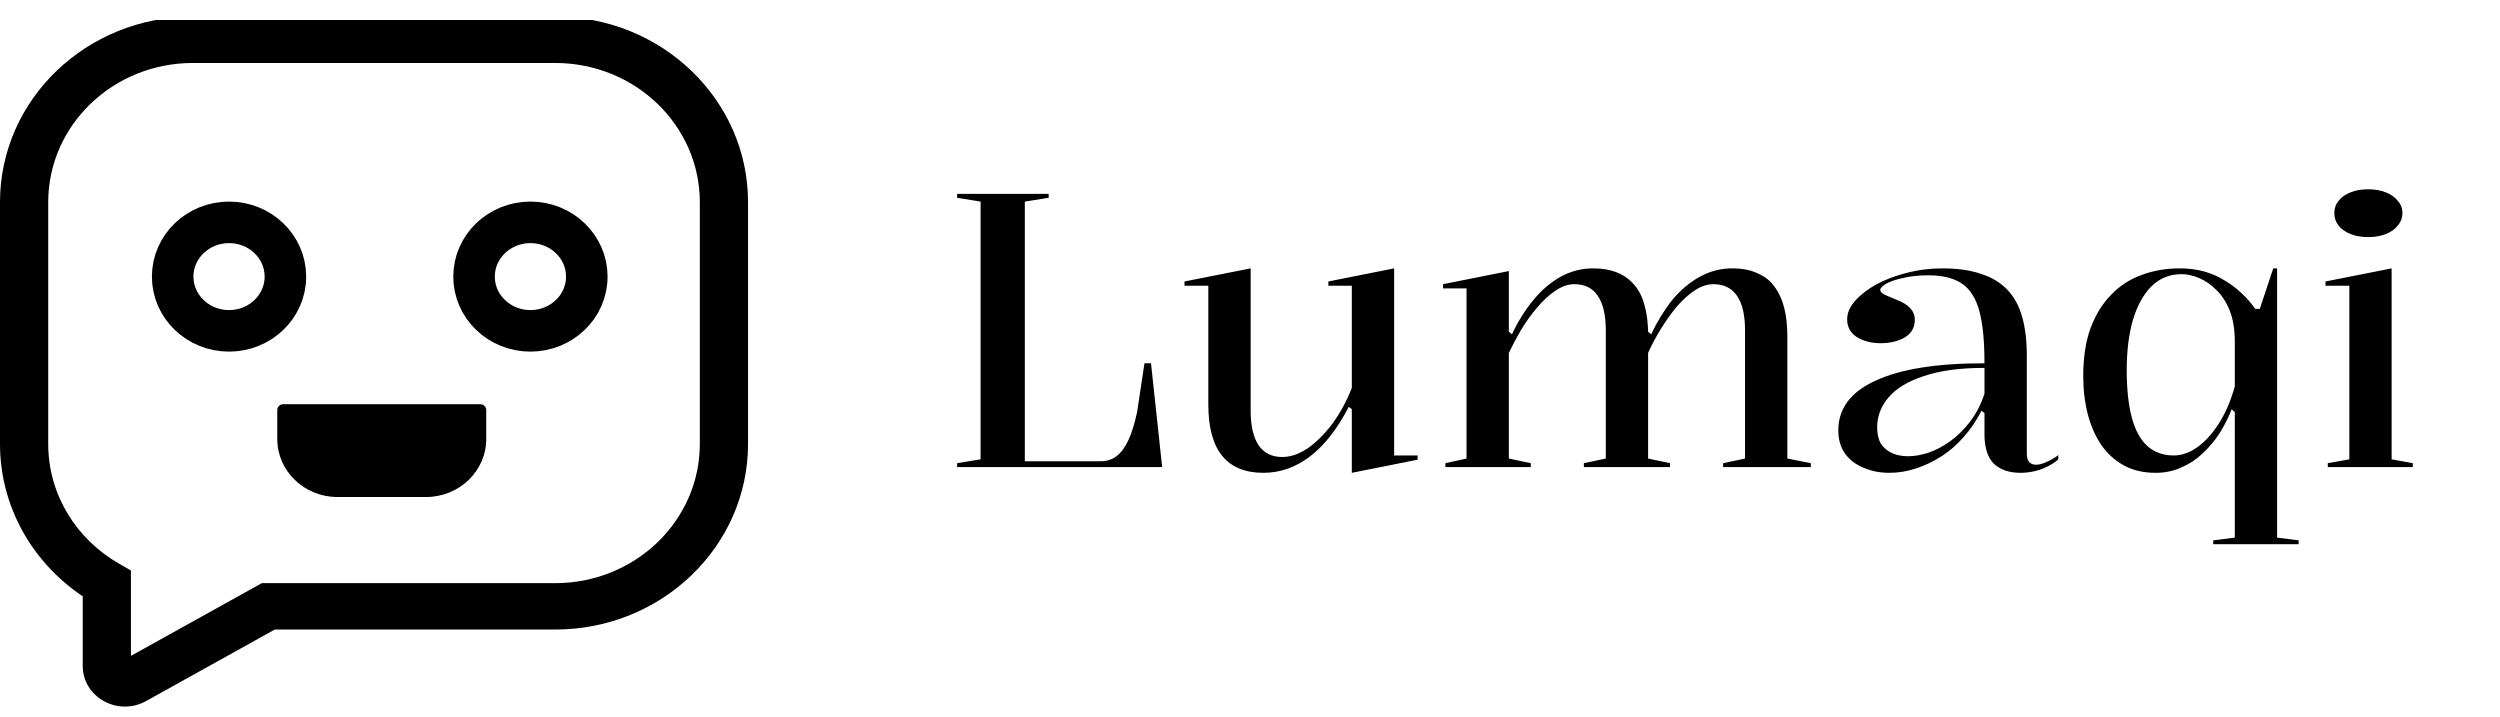 <svg width="115" height="33" viewBox="0 0 115 33" fill="none" xmlns="http://www.w3.org/2000/svg">
<g clip-path="url(#clip0_192_482)">
<path d="M12.755 18.861C12.755 18.713 12.879 18.594 13.032 18.594H22.09C22.242 18.594 22.367 18.713 22.367 18.861V20.195C22.367 21.668 21.125 22.863 19.594 22.863H15.527C13.996 22.863 12.755 21.668 12.755 20.195V18.861Z" fill="#F0F2FB" style="fill:#F0F2FB;fill:color(display-p3 0.941 0.949 0.984);fill-opacity:1;"/>
<path d="M4.914 26.849H6.023V26.242L5.481 25.931L4.914 26.849ZM12.342 27.892V26.825H12.045L11.787 26.968L12.342 27.892ZM2.218 9.301C2.218 5.764 5.197 2.897 8.873 2.897V0.763C3.972 0.763 0 4.585 0 9.301H2.218ZM2.218 20.421V9.301H0V20.421H2.218ZM5.481 25.931C3.525 24.814 2.218 22.764 2.218 20.421H0C0 23.548 1.747 26.281 4.348 27.767L5.481 25.931ZM6.023 30.632V26.849H3.805V30.632H6.023ZM5.607 30.401C5.792 30.299 6.023 30.427 6.023 30.632H3.805C3.805 32.07 5.423 32.969 6.717 32.25L5.607 30.401ZM11.787 26.968L5.607 30.401L6.717 32.25L12.897 28.816L11.787 26.968ZM25.538 26.825H12.342V28.959H25.538V26.825ZM32.192 20.421C32.192 23.958 29.213 26.825 25.538 26.825V28.959C30.438 28.959 34.41 25.137 34.41 20.421H32.192ZM32.192 9.301V20.421H34.41V9.301H32.192ZM25.538 2.897C29.213 2.897 32.192 5.764 32.192 9.301H34.41C34.41 4.585 30.438 0.763 25.538 0.763V2.897ZM8.873 2.897H25.538V0.763H8.873V2.897Z" fill="#F0F2FB" style="fill:#F0F2FB;fill:color(display-p3 0.941 0.949 0.984);fill-opacity:1;"/>
<path d="M24.399 15.219C25.831 15.219 26.993 14.102 26.993 12.724C26.993 11.345 25.831 10.228 24.399 10.228C22.967 10.228 21.806 11.345 21.806 12.724C21.806 14.102 22.967 15.219 24.399 15.219Z" stroke="#F0F2FB" style="stroke:#F0F2FB;stroke:color(display-p3 0.941 0.949 0.984);stroke-opacity:1;" stroke-width="1.91"/>
<path d="M10.536 15.219C11.968 15.219 13.129 14.102 13.129 12.724C13.129 11.345 11.968 10.228 10.536 10.228C9.104 10.228 7.943 11.345 7.943 12.724C7.943 14.102 9.104 15.219 10.536 15.219Z" stroke="#F0F2FB" style="stroke:#F0F2FB;stroke:color(display-p3 0.941 0.949 0.984);stroke-opacity:1;" stroke-width="1.91"/>
<path d="M44.027 21.484V21.306L45.107 21.129V9.274L44.027 9.097V8.919H48.239V9.097L47.142 9.274V21.217H50.645C50.916 21.217 51.152 21.14 51.353 20.987C51.565 20.833 51.748 20.59 51.901 20.259C52.055 19.928 52.191 19.49 52.309 18.946L52.645 16.71H52.946L53.459 21.484H44.027ZM58.114 21.75C57.276 21.75 56.645 21.49 56.22 20.969C55.796 20.448 55.583 19.662 55.583 18.609V13.143H54.486V12.948L57.53 12.345V18.893C57.53 19.591 57.654 20.123 57.901 20.49C58.149 20.845 58.509 21.022 58.981 21.022C59.37 21.022 59.765 20.886 60.166 20.614C60.567 20.33 60.945 19.952 61.299 19.478C61.653 18.993 61.947 18.449 62.183 17.846V13.143H61.104V12.948L64.13 12.345V20.951H65.209V21.146L62.183 21.75V18.822L62.042 18.715C61.523 19.721 60.933 20.478 60.272 20.987C59.612 21.495 58.892 21.75 58.114 21.75ZM66.488 21.484V21.306L67.461 21.093V13.267H66.381V13.072L69.407 12.469V15.255L69.549 15.379C69.82 14.799 70.144 14.279 70.522 13.817C70.899 13.356 71.318 12.995 71.778 12.735C72.25 12.475 72.751 12.345 73.282 12.345C73.707 12.345 74.079 12.409 74.397 12.54C74.716 12.67 74.981 12.865 75.194 13.125C75.406 13.374 75.559 13.687 75.654 14.066C75.76 14.444 75.813 14.882 75.813 15.379V21.093L76.822 21.306V21.484H72.858V21.306L73.867 21.093V15.202C73.867 14.492 73.743 13.959 73.495 13.604C73.259 13.249 72.899 13.072 72.415 13.072C72.132 13.072 71.843 13.173 71.548 13.374C71.265 13.563 70.988 13.817 70.717 14.137C70.445 14.456 70.198 14.799 69.973 15.166C69.761 15.533 69.572 15.888 69.407 16.231V21.093L70.416 21.306V21.484H66.488ZM79.263 21.484V21.306L80.272 21.093V15.202C80.272 14.492 80.148 13.959 79.9 13.604C79.653 13.249 79.293 13.072 78.821 13.072C78.526 13.072 78.231 13.173 77.936 13.374C77.653 13.563 77.376 13.817 77.105 14.137C76.845 14.456 76.603 14.799 76.379 15.166C76.155 15.533 75.966 15.888 75.813 16.231V15.255L75.954 15.379C76.226 14.799 76.544 14.279 76.91 13.817C77.287 13.356 77.712 12.995 78.184 12.735C78.656 12.475 79.151 12.345 79.67 12.345C80.142 12.345 80.537 12.421 80.856 12.575C81.186 12.717 81.446 12.924 81.634 13.196C81.835 13.468 81.982 13.794 82.077 14.172C82.171 14.551 82.218 14.983 82.218 15.468V21.093L83.298 21.306V21.484H79.263ZM89.357 12.345C90.042 12.345 90.626 12.427 91.109 12.593C91.605 12.747 92.012 12.989 92.33 13.32C92.649 13.652 92.879 14.072 93.02 14.581C93.162 15.077 93.233 15.669 93.233 16.355V20.863C93.233 21.04 93.268 21.17 93.339 21.253C93.421 21.336 93.528 21.377 93.657 21.377C93.799 21.377 93.958 21.336 94.135 21.253C94.324 21.17 94.507 21.064 94.683 20.933V21.129C94.542 21.259 94.371 21.371 94.17 21.466C93.982 21.561 93.781 21.631 93.569 21.679C93.356 21.726 93.15 21.75 92.949 21.75C92.43 21.75 92.023 21.614 91.728 21.342C91.434 21.058 91.286 20.602 91.286 19.975C91.286 19.739 91.286 19.567 91.286 19.461C91.286 19.342 91.286 19.254 91.286 19.194C91.286 19.135 91.286 19.07 91.286 18.999L91.145 18.893C90.921 19.342 90.649 19.744 90.331 20.099C90.024 20.454 89.676 20.756 89.287 21.005C88.909 21.241 88.52 21.424 88.119 21.555C87.718 21.685 87.317 21.75 86.916 21.75C86.479 21.75 86.084 21.673 85.73 21.519C85.376 21.377 85.093 21.164 84.881 20.88C84.668 20.584 84.562 20.224 84.562 19.798C84.562 18.792 85.134 18.029 86.278 17.509C87.423 16.976 89.092 16.71 91.286 16.71C91.286 15.704 91.21 14.912 91.056 14.332C90.903 13.741 90.637 13.315 90.26 13.054C89.882 12.794 89.363 12.664 88.703 12.664C88.266 12.664 87.877 12.705 87.535 12.788C87.205 12.859 86.945 12.948 86.756 13.054C86.579 13.161 86.491 13.255 86.491 13.338C86.491 13.397 86.544 13.463 86.65 13.533C86.768 13.593 86.975 13.681 87.269 13.8C87.812 14.013 88.083 14.314 88.083 14.705C88.083 15.06 87.93 15.332 87.623 15.521C87.317 15.698 86.945 15.787 86.509 15.787C86.084 15.787 85.718 15.693 85.412 15.503C85.117 15.314 84.969 15.042 84.969 14.687C84.969 14.403 85.087 14.125 85.323 13.853C85.571 13.569 85.895 13.315 86.296 13.09C86.709 12.865 87.175 12.688 87.694 12.557C88.225 12.415 88.779 12.345 89.357 12.345ZM91.286 16.923C90.165 16.923 89.24 17.047 88.508 17.296C87.777 17.532 87.234 17.858 86.88 18.272C86.526 18.686 86.349 19.147 86.349 19.656C86.349 19.963 86.408 20.218 86.526 20.419C86.656 20.608 86.827 20.75 87.039 20.845C87.252 20.939 87.494 20.987 87.765 20.987C88.06 20.987 88.372 20.933 88.703 20.827C89.045 20.709 89.381 20.531 89.711 20.295C90.042 20.058 90.342 19.762 90.614 19.407C90.897 19.041 91.121 18.609 91.286 18.112V16.923ZM101.81 25.033V24.855L102.801 24.731V18.964L102.659 18.822C102.506 19.212 102.317 19.585 102.093 19.94C101.869 20.283 101.61 20.59 101.315 20.863C101.031 21.135 100.707 21.348 100.341 21.501C99.987 21.667 99.592 21.75 99.156 21.75C98.601 21.75 98.118 21.637 97.705 21.413C97.292 21.188 96.944 20.874 96.661 20.472C96.39 20.07 96.183 19.603 96.042 19.07C95.9 18.526 95.829 17.934 95.829 17.296C95.829 16.444 95.941 15.71 96.165 15.095C96.401 14.468 96.72 13.953 97.121 13.551C97.522 13.137 97.988 12.835 98.519 12.646C99.061 12.445 99.645 12.345 100.271 12.345C100.672 12.345 101.043 12.392 101.385 12.486C101.727 12.581 102.04 12.717 102.323 12.895C102.606 13.06 102.866 13.255 103.102 13.48C103.349 13.705 103.562 13.947 103.739 14.208H103.951L104.57 12.345H104.747V24.731L105.738 24.855V25.033H101.81ZM99.987 20.951C100.353 20.951 100.713 20.827 101.067 20.579C101.421 20.33 101.751 19.969 102.058 19.496C102.364 19.023 102.612 18.449 102.801 17.775V15.716C102.801 15.16 102.724 14.687 102.571 14.296C102.418 13.906 102.211 13.587 101.952 13.338C101.704 13.09 101.438 12.906 101.155 12.788C100.872 12.67 100.607 12.611 100.359 12.611C99.805 12.611 99.339 12.8 98.961 13.178C98.596 13.545 98.312 14.06 98.112 14.722C97.923 15.385 97.829 16.154 97.829 17.029C97.829 17.881 97.905 18.603 98.059 19.194C98.212 19.774 98.448 20.212 98.767 20.508C99.097 20.803 99.504 20.951 99.987 20.951ZM108.936 10.907C108.629 10.907 108.358 10.86 108.122 10.765C107.886 10.67 107.703 10.54 107.573 10.375C107.444 10.209 107.379 10.02 107.379 9.807C107.379 9.582 107.444 9.393 107.573 9.239C107.703 9.073 107.886 8.943 108.122 8.849C108.358 8.754 108.629 8.707 108.936 8.707C109.243 8.707 109.514 8.754 109.75 8.849C109.986 8.943 110.169 9.073 110.298 9.239C110.44 9.393 110.511 9.582 110.511 9.807C110.511 10.02 110.44 10.209 110.298 10.375C110.169 10.54 109.986 10.67 109.75 10.765C109.514 10.86 109.243 10.907 108.936 10.907ZM107.078 21.484V21.306L108.069 21.129V13.143H106.972V12.948L110.015 12.345V21.129L110.988 21.306V21.484H107.078Z" fill="#F0F2FB" style="fill:#F0F2FB;fill:color(display-p3 0.941 0.949 0.984);fill-opacity:1;"/>
</g>
<defs>
<clipPath id="clip0_192_482">
<rect width="115" height="32" fill="white" style="fill:white;fill-opacity:1;" transform="translate(0 0.921)"/>
</clipPath>
</defs>
</svg>
